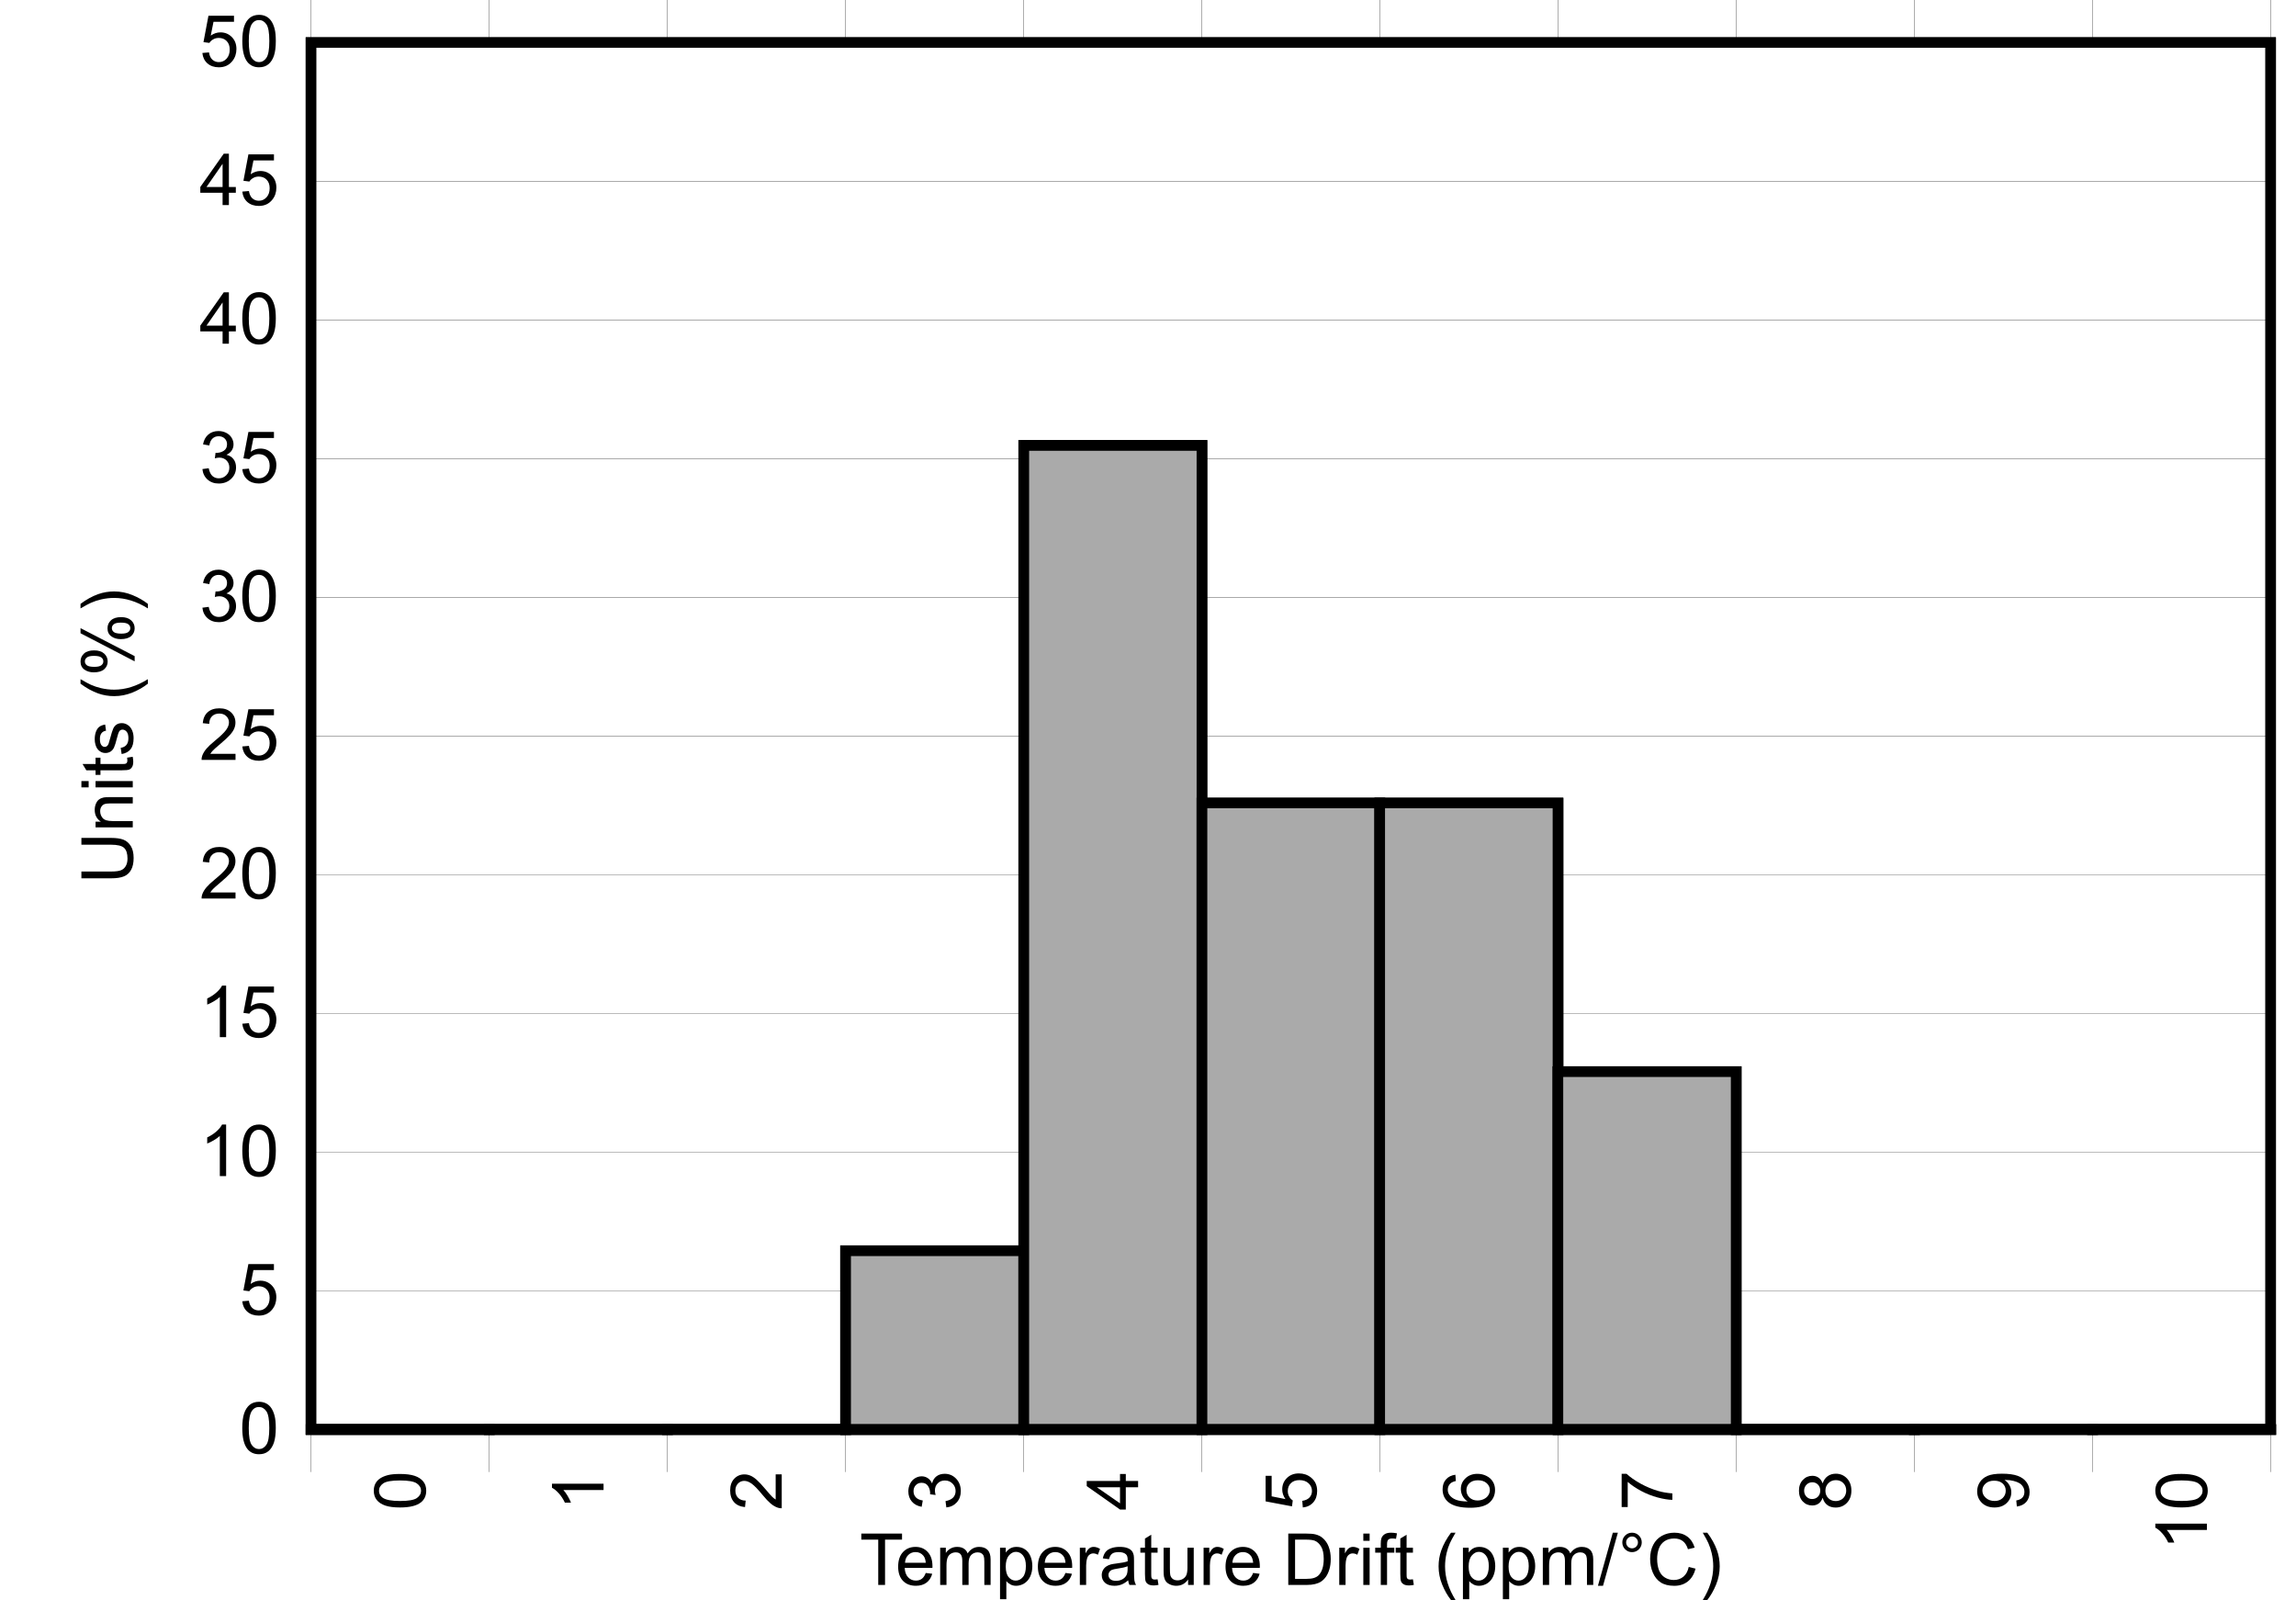 <?xml version="1.0" encoding="UTF-8" standalone="no"?>
<svg
   xmlns:dc="http://purl.org/dc/elements/1.1/"
   xmlns:cc="http://creativecommons.org/ns#"
   xmlns:rdf="http://www.w3.org/1999/02/22-rdf-syntax-ns#"
   xmlns:svg="http://www.w3.org/2000/svg"
   xmlns="http://www.w3.org/2000/svg"
   xmlns:sodipodi="http://sodipodi.sourceforge.net/DTD/sodipodi-0.dtd"
   xmlns:inkscape="http://www.inkscape.org/namespaces/inkscape"
   sodipodi:docname="37_InternalReferenceTemperatureDriftHistogram.emf"
   id="svg245"
   height="54.937mm"
   width="78.84mm"
   version="1.0">
  <sodipodi:namedview
     id="namedview247"
     inkscape:window-height="480"
     inkscape:window-width="640"
     inkscape:pageshadow="2"
     inkscape:pageopacity="0"
     guidetolerance="10"
     gridtolerance="10"
     objecttolerance="10"
     borderopacity="1"
     bordercolor="#666666"
     pagecolor="#ffffff" />
  <defs
     id="defs3">
    <pattern
       y="0"
       x="0"
       height="6"
       width="6"
       patternUnits="userSpaceOnUse"
       id="EMFhbasepattern" />
  </defs>
  <g
     style="font-style:normal;font-variant:normal;font-weight:400;font-size:9.312px;line-height:125%;font-family:Arial;text-align:start;letter-spacing:0px;word-spacing:0px;text-anchor:start;fill:#000000;fill-opacity:1;stroke:none"
     id="text9"
     transform="translate(167.503,208.936)"
     aria-label="Temperature Drift (ppm/°C)">
    <path
       inkscape:connector-curvature="0"
       id="path251"
       style="font-style:normal;font-variant:normal;font-weight:400;font-size:9.312px;font-family:Arial;fill:#000000"
       d="m -53.524,-3.259 v -5.879 h -2.196 v -0.787 h 5.284 v 0.787 h -2.205 v 5.879 z" />
    <path
       inkscape:connector-curvature="0"
       id="path253"
       style="font-style:normal;font-variant:normal;font-weight:400;font-size:9.312px;font-family:Arial;fill:#000000"
       d="m -47.363,-4.814 0.846,0.105 q -0.2,0.741 -0.741,1.15 -0.541,0.409 -1.382,0.409 -1.059,0 -1.682,-0.65 -0.618,-0.655 -0.618,-1.832 0,-1.219 0.628,-1.892 0.628,-0.673 1.628,-0.673 0.969,0 1.582,0.659 0.614,0.659 0.614,1.855 0,0.073 -0.004,0.218 h -3.601 q 0.045,0.796 0.45,1.219 0.405,0.423 1.009,0.423 0.45,0 0.768,-0.236 0.318,-0.236 0.505,-0.755 z m -2.687,-1.323 h 2.696 q -0.055,-0.609 -0.309,-0.914 -0.391,-0.473 -1.014,-0.473 -0.564,0 -0.95,0.377 -0.382,0.377 -0.423,1.009 z" />
    <path
       inkscape:connector-curvature="0"
       id="path255"
       style="font-style:normal;font-variant:normal;font-weight:400;font-size:9.312px;font-family:Arial;fill:#000000"
       d="m -45.485,-3.259 v -4.829 h 0.732 v 0.678 q 0.227,-0.355 0.605,-0.568 0.377,-0.218 0.859,-0.218 0.537,0 0.878,0.223 0.346,0.223 0.487,0.623 0.573,-0.846 1.491,-0.846 0.718,0 1.105,0.4 0.387,0.396 0.387,1.223 v 3.315 h -0.814 v -3.042 q 0,-0.491 -0.082,-0.705 -0.077,-0.218 -0.286,-0.35 -0.209,-0.132 -0.491,-0.132 -0.509,0 -0.846,0.341 -0.336,0.336 -0.336,1.082 v 2.806 h -0.818 v -3.138 q 0,-0.546 -0.2,-0.818 -0.2,-0.273 -0.655,-0.273 -0.346,0 -0.641,0.182 -0.291,0.182 -0.423,0.532 -0.132,0.35 -0.132,1.009 v 2.505 z" />
    <path
       inkscape:connector-curvature="0"
       id="path257"
       style="font-style:normal;font-variant:normal;font-weight:400;font-size:9.312px;font-family:Arial;fill:#000000"
       d="m -37.718,-1.409 v -6.68 h 0.746 v 0.628 q 0.264,-0.368 0.596,-0.55 0.332,-0.186 0.805,-0.186 0.618,0 1.091,0.318 0.473,0.318 0.714,0.9 0.241,0.577 0.241,1.269 0,0.741 -0.268,1.337 -0.264,0.591 -0.773,0.909 -0.505,0.314 -1.064,0.314 -0.409,0 -0.737,-0.173 -0.323,-0.173 -0.532,-0.437 v 2.351 z m 0.741,-4.238 q 0,0.932 0.377,1.378 0.377,0.446 0.914,0.446 0.546,0 0.932,-0.459 0.391,-0.464 0.391,-1.432 0,-0.923 -0.382,-1.382 -0.377,-0.459 -0.905,-0.459 -0.523,0 -0.928,0.491 -0.4,0.487 -0.4,1.419 z" />
    <path
       inkscape:connector-curvature="0"
       id="path259"
       style="font-style:normal;font-variant:normal;font-weight:400;font-size:9.312px;font-family:Arial;fill:#000000"
       d="m -29.229,-4.814 0.846,0.105 q -0.2,0.741 -0.741,1.15 -0.541,0.409 -1.382,0.409 -1.059,0 -1.682,-0.65 -0.618,-0.655 -0.618,-1.832 0,-1.219 0.628,-1.892 0.628,-0.673 1.628,-0.673 0.969,0 1.582,0.659 0.614,0.659 0.614,1.855 0,0.073 -0.004,0.218 H -31.962 q 0.045,0.796 0.45,1.219 0.405,0.423 1.009,0.423 0.45,0 0.768,-0.236 0.318,-0.236 0.505,-0.755 z m -2.687,-1.323 h 2.696 q -0.055,-0.609 -0.309,-0.914 -0.391,-0.473 -1.014,-0.473 -0.564,0 -0.95,0.377 -0.382,0.377 -0.423,1.009 z" />
    <path
       inkscape:connector-curvature="0"
       id="path261"
       style="font-style:normal;font-variant:normal;font-weight:400;font-size:9.312px;font-family:Arial;fill:#000000"
       d="m -27.36,-3.259 v -4.829 h 0.737 v 0.732 q 0.282,-0.514 0.518,-0.678 0.241,-0.164 0.527,-0.164 0.414,0 0.841,0.264 l -0.282,0.759 q -0.3,-0.177 -0.6,-0.177 -0.268,0 -0.482,0.164 -0.214,0.159 -0.305,0.446 -0.136,0.437 -0.136,0.955 v 2.528 z" />
    <path
       inkscape:connector-curvature="0"
       id="path263"
       style="font-style:normal;font-variant:normal;font-weight:400;font-size:9.312px;font-family:Arial;fill:#000000"
       d="m -21.09,-3.855 q -0.455,0.387 -0.878,0.546 -0.418,0.159 -0.9,0.159 -0.796,0 -1.223,-0.387 -0.427,-0.391 -0.427,-0.996 0,-0.355 0.159,-0.646 0.164,-0.296 0.423,-0.473 0.264,-0.177 0.591,-0.268 0.241,-0.064 0.728,-0.123 0.991,-0.118 1.46,-0.282 0.004,-0.168 0.004,-0.214 0,-0.5 -0.232,-0.705 -0.314,-0.277 -0.932,-0.277 -0.577,0 -0.855,0.205 -0.273,0.2 -0.405,0.714 l -0.8,-0.109 q 0.109,-0.514 0.359,-0.828 0.25,-0.318 0.723,-0.487 0.473,-0.173 1.096,-0.173 0.618,0 1.005,0.146 0.387,0.146 0.568,0.368 0.182,0.218 0.255,0.555 0.041,0.209 0.041,0.755 v 1.091 q 0,1.141 0.05,1.446 0.055,0.3 0.209,0.577 h -0.855 q -0.127,-0.255 -0.164,-0.596 z m -0.068,-1.828 q -0.446,0.182 -1.337,0.309 -0.505,0.073 -0.714,0.164 -0.209,0.091 -0.323,0.268 -0.114,0.173 -0.114,0.387 0,0.327 0.246,0.546 0.25,0.218 0.728,0.218 0.473,0 0.841,-0.205 0.368,-0.209 0.541,-0.568 0.132,-0.277 0.132,-0.818 z" />
    <path
       inkscape:connector-curvature="0"
       id="path265"
       style="font-style:normal;font-variant:normal;font-weight:400;font-size:9.312px;font-family:Arial;fill:#000000"
       d="m -17.27,-3.991 0.118,0.723 q -0.346,0.073 -0.618,0.073 -0.446,0 -0.691,-0.141 -0.246,-0.141 -0.346,-0.368 -0.1,-0.232 -0.1,-0.969 v -2.778 h -0.6 v -0.637 h 0.6 V -9.284 l 0.814,-0.491 v 1.687 h 0.823 v 0.637 h -0.823 v 2.824 q 0,0.35 0.041,0.45 0.045,0.1 0.141,0.159 0.1,0.059 0.282,0.059 0.136,0 0.359,-0.032 z" />
    <path
       inkscape:connector-curvature="0"
       id="path267"
       style="font-style:normal;font-variant:normal;font-weight:400;font-size:9.312px;font-family:Arial;fill:#000000"
       d="m -13.309,-3.259 v -0.709 q -0.564,0.818 -1.532,0.818 -0.427,0 -0.8,-0.164 -0.368,-0.164 -0.55,-0.409 -0.177,-0.25 -0.25,-0.609 -0.05,-0.241 -0.05,-0.764 v -2.992 h 0.818 v 2.678 q 0,0.641 0.05,0.864 0.077,0.323 0.327,0.509 0.25,0.182 0.618,0.182 0.368,0 0.691,-0.186 0.323,-0.191 0.455,-0.514 0.136,-0.327 0.136,-0.946 v -2.587 h 0.818 v 4.829 z" />
    <path
       inkscape:connector-curvature="0"
       id="path269"
       style="font-style:normal;font-variant:normal;font-weight:400;font-size:9.312px;font-family:Arial;fill:#000000"
       d="m -11.3,-3.259 v -4.829 h 0.737 v 0.732 q 0.282,-0.514 0.518,-0.678 0.241,-0.164 0.527,-0.164 0.414,0 0.841,0.264 l -0.282,0.759 q -0.3,-0.177 -0.6,-0.177 -0.268,0 -0.482,0.164 -0.214,0.159 -0.305,0.446 -0.136,0.437 -0.136,0.955 v 2.528 z" />
    <path
       inkscape:connector-curvature="0"
       id="path271"
       style="font-style:normal;font-variant:normal;font-weight:400;font-size:9.312px;font-family:Arial;fill:#000000"
       d="m -4.875,-4.814 0.846,0.105 q -0.2,0.741 -0.741,1.15 -0.541,0.409 -1.382,0.409 -1.059,0 -1.682,-0.65 -0.618,-0.655 -0.618,-1.832 0,-1.219 0.628,-1.892 0.628,-0.673 1.628,-0.673 0.969,0 1.582,0.659 0.614,0.659 0.614,1.855 0,0.073 -0.005,0.218 h -3.601 q 0.045,0.796 0.45,1.219 0.405,0.423 1.009,0.423 0.45,0 0.768,-0.236 0.318,-0.236 0.505,-0.755 z m -2.687,-1.323 h 2.696 q -0.055,-0.609 -0.309,-0.914 -0.391,-0.473 -1.014,-0.473 -0.564,0 -0.95,0.377 -0.382,0.377 -0.423,1.009 z" />
    <path
       inkscape:connector-curvature="0"
       id="path273"
       style="font-style:normal;font-variant:normal;font-weight:400;font-size:9.312px;font-family:Arial;fill:#000000"
       d="m -0.309,-3.259 v -6.666 h 2.296 q 0.778,0 1.187,0.095 0.573,0.132 0.978,0.477 0.527,0.446 0.787,1.141 0.264,0.691 0.264,1.582 0,0.759 -0.177,1.346 -0.177,0.587 -0.455,0.973 -0.277,0.382 -0.609,0.605 -0.327,0.218 -0.796,0.332 -0.464,0.114 -1.069,0.114 z M 0.573,-4.046 H 1.996 q 0.659,0 1.032,-0.123 0.377,-0.123 0.6,-0.346 0.314,-0.314 0.487,-0.841 0.177,-0.532 0.177,-1.287 0,-1.046 -0.346,-1.605 Q 3.606,-8.811 3.115,-9.002 2.76,-9.139 1.973,-9.139 H 0.573 Z" />
    <path
       inkscape:connector-curvature="0"
       id="path275"
       style="font-style:normal;font-variant:normal;font-weight:400;font-size:9.312px;font-family:Arial;fill:#000000"
       d="m 6.307,-3.259 v -4.829 h 0.737 v 0.732 q 0.282,-0.514 0.518,-0.678 0.241,-0.164 0.527,-0.164 0.414,0 0.841,0.264 l -0.282,0.759 q -0.3,-0.177 -0.6,-0.177 -0.268,0 -0.482,0.164 -0.214,0.159 -0.305,0.446 -0.136,0.437 -0.136,0.955 v 2.528 z" />
    <path
       inkscape:connector-curvature="0"
       id="path277"
       style="font-style:normal;font-variant:normal;font-weight:400;font-size:9.312px;font-family:Arial;fill:#000000"
       d="m 9.431,-8.984 v -0.941 h 0.818 v 0.941 z m 0,5.725 v -4.829 h 0.818 v 4.829 z" />
    <path
       inkscape:connector-curvature="0"
       id="path279"
       style="font-style:normal;font-variant:normal;font-weight:400;font-size:9.312px;font-family:Arial;fill:#000000"
       d="m 11.695,-3.259 v -4.192 h -0.723 v -0.637 h 0.723 v -0.514 q 0,-0.487 0.086,-0.723 0.118,-0.318 0.414,-0.514 0.3,-0.2 0.837,-0.2 0.346,0 0.764,0.082 l -0.123,0.714 q -0.255,-0.045 -0.482,-0.045 -0.373,0 -0.527,0.159 -0.155,0.159 -0.155,0.596 v 0.446 h 0.941 v 0.637 h -0.941 v 4.192 z" />
    <path
       inkscape:connector-curvature="0"
       id="path281"
       style="font-style:normal;font-variant:normal;font-weight:400;font-size:9.312px;font-family:Arial;fill:#000000"
       d="m 15.869,-3.991 0.118,0.723 q -0.346,0.073 -0.618,0.073 -0.446,0 -0.691,-0.141 -0.246,-0.141 -0.346,-0.368 -0.1,-0.232 -0.1,-0.969 v -2.778 h -0.6 v -0.637 h 0.6 V -9.284 l 0.814,-0.491 v 1.687 h 0.823 v 0.637 h -0.823 v 2.824 q 0,0.35 0.041,0.45 0.045,0.1 0.141,0.159 0.1,0.059 0.282,0.059 0.136,0 0.359,-0.032 z" />
    <path
       inkscape:connector-curvature="0"
       id="path283"
       style="font-style:normal;font-variant:normal;font-weight:400;font-size:9.312px;font-family:Arial;fill:#000000"
       d="m 20.812,-1.3 q -0.678,-0.855 -1.146,-2.001 -0.468,-1.146 -0.468,-2.374 0,-1.082 0.35,-2.073 0.409,-1.15 1.264,-2.292 h 0.587 q -0.55,0.946 -0.728,1.35 -0.277,0.628 -0.437,1.31 -0.196,0.85 -0.196,1.71 0,2.187 1.36,4.37 z" />
    <path
       inkscape:connector-curvature="0"
       id="path285"
       style="font-style:normal;font-variant:normal;font-weight:400;font-size:9.312px;font-family:Arial;fill:#000000"
       d="m 22.358,-1.409 v -6.68 h 0.746 v 0.628 q 0.264,-0.368 0.596,-0.55 0.332,-0.186 0.805,-0.186 0.618,0 1.091,0.318 0.473,0.318 0.714,0.9 0.241,0.577 0.241,1.269 0,0.741 -0.268,1.337 -0.264,0.591 -0.773,0.909 -0.505,0.314 -1.064,0.314 -0.409,0 -0.737,-0.173 -0.323,-0.173 -0.532,-0.437 v 2.351 z m 0.741,-4.238 q 0,0.932 0.377,1.378 0.377,0.446 0.914,0.446 0.546,0 0.932,-0.459 0.391,-0.464 0.391,-1.432 0,-0.923 -0.382,-1.382 -0.377,-0.459 -0.905,-0.459 -0.523,0 -0.928,0.491 -0.4,0.487 -0.4,1.419 z" />
    <path
       inkscape:connector-curvature="0"
       id="path287"
       style="font-style:normal;font-variant:normal;font-weight:400;font-size:9.312px;font-family:Arial;fill:#000000"
       d="m 27.542,-1.409 v -6.68 h 0.746 v 0.628 q 0.264,-0.368 0.596,-0.55 0.332,-0.186 0.805,-0.186 0.618,0 1.091,0.318 0.473,0.318 0.714,0.9 0.241,0.577 0.241,1.269 0,0.741 -0.268,1.337 -0.264,0.591 -0.773,0.909 -0.505,0.314 -1.064,0.314 -0.409,0 -0.737,-0.173 -0.323,-0.173 -0.532,-0.437 v 2.351 z m 0.741,-4.238 q 0,0.932 0.377,1.378 0.377,0.446 0.914,0.446 0.546,0 0.932,-0.459 0.391,-0.464 0.391,-1.432 0,-0.923 -0.382,-1.382 -0.377,-0.459 -0.905,-0.459 -0.523,0 -0.928,0.491 -0.4,0.487 -0.4,1.419 z" />
    <path
       inkscape:connector-curvature="0"
       id="path289"
       style="font-style:normal;font-variant:normal;font-weight:400;font-size:9.312px;font-family:Arial;fill:#000000"
       d="m 32.726,-3.259 v -4.829 h 0.732 v 0.678 q 0.227,-0.355 0.605,-0.568 0.377,-0.218 0.859,-0.218 0.537,0 0.878,0.223 0.346,0.223 0.487,0.623 0.573,-0.846 1.491,-0.846 0.718,0 1.105,0.4 0.387,0.396 0.387,1.223 v 3.315 h -0.814 v -3.042 q 0,-0.491 -0.082,-0.705 -0.077,-0.218 -0.286,-0.35 -0.209,-0.132 -0.491,-0.132 -0.509,0 -0.846,0.341 -0.336,0.336 -0.336,1.082 v 2.806 h -0.818 v -3.138 q 0,-0.546 -0.2,-0.818 -0.2,-0.273 -0.655,-0.273 -0.346,0 -0.641,0.182 -0.291,0.182 -0.423,0.532 -0.132,0.35 -0.132,1.009 v 2.505 z" />
    <path
       inkscape:connector-curvature="0"
       id="path291"
       style="font-style:normal;font-variant:normal;font-weight:400;font-size:9.312px;font-family:Arial;fill:#000000"
       d="M 39.878,-3.146 41.811,-10.039 h 0.655 l -1.928,6.893 z" />
    <path
       inkscape:connector-curvature="0"
       id="path293"
       style="font-style:normal;font-variant:normal;font-weight:400;font-size:9.312px;font-family:Arial;fill:#000000"
       d="m 43.043,-8.78 q 0,-0.523 0.368,-0.891 0.373,-0.368 0.891,-0.368 0.527,0 0.896,0.368 0.368,0.368 0.368,0.891 0,0.523 -0.373,0.896 -0.368,0.368 -0.891,0.368 -0.518,0 -0.891,-0.368 -0.368,-0.368 -0.368,-0.896 z m 0.496,0 q 0,0.318 0.223,0.546 0.227,0.223 0.546,0.223 0.314,0 0.537,-0.223 0.227,-0.227 0.227,-0.546 0,-0.318 -0.227,-0.541 -0.223,-0.227 -0.537,-0.227 -0.318,0 -0.546,0.227 -0.223,0.223 -0.223,0.541 z" />
    <path
       inkscape:connector-curvature="0"
       id="path295"
       style="font-style:normal;font-variant:normal;font-weight:400;font-size:9.312px;font-family:Arial;fill:#000000"
       d="m 51.664,-5.597 0.882,0.223 q -0.277,1.087 -1,1.66 -0.718,0.568 -1.76,0.568 -1.078,0 -1.755,-0.437 -0.673,-0.441 -1.028,-1.273 -0.35,-0.832 -0.35,-1.787 0,-1.041 0.396,-1.814 0.4,-0.778 1.132,-1.178 0.737,-0.405 1.619,-0.405 1,0 1.682,0.509 0.682,0.509 0.95,1.432 l -0.869,0.205 q -0.232,-0.728 -0.673,-1.059 -0.441,-0.332 -1.109,-0.332 -0.768,0 -1.287,0.368 -0.514,0.368 -0.723,0.991 -0.209,0.618 -0.209,1.278 0,0.85 0.246,1.487 0.25,0.632 0.773,0.946 0.523,0.314 1.132,0.314 0.741,0 1.255,-0.427 0.514,-0.427 0.696,-1.269 z" />
    <path
       inkscape:connector-curvature="0"
       id="path297"
       style="font-style:normal;font-variant:normal;font-weight:400;font-size:9.312px;font-family:Arial;fill:#000000"
       d="m 54.07,-1.3 h -0.587 q 1.36,-2.183 1.36,-4.37 0,-0.855 -0.196,-1.696 -0.155,-0.682 -0.432,-1.31 -0.177,-0.409 -0.732,-1.364 h 0.587 q 0.855,1.141 1.264,2.292 0.35,0.991 0.35,2.073 0,1.228 -0.473,2.374 -0.468,1.146 -1.141,2.001 z" />
  </g>
  <g
     style="font-style:normal;font-variant:normal;font-weight:400;font-size:9.312px;line-height:125%;font-family:Arial;text-align:start;letter-spacing:0px;word-spacing:0px;text-anchor:start;fill:#000000;fill-opacity:1;stroke:none"
     id="text15"
     transform="rotate(-90,65.97,48.74)"
     aria-label="Units (%)">
    <path
       inkscape:connector-curvature="0"
       id="path300"
       style="font-style:normal;font-variant:normal;font-weight:400;font-size:9.312px;font-family:Arial;fill:#000000"
       d="m 5.093,-6.666 h 0.882 v 3.851 q 0,1.005 -0.227,1.596 -0.227,0.591 -0.823,0.964 -0.591,0.368 -1.555,0.368 -0.937,0 -1.532,-0.323 Q 1.241,-0.532 0.987,-1.141 0.732,-1.755 0.732,-2.815 v -3.851 H 1.614 v 3.847 q 0,0.868 0.159,1.282 0.164,0.409 0.555,0.632 0.396,0.223 0.964,0.223 0.973,0 1.387,-0.441 0.414,-0.441 0.414,-1.696 z" />
    <path
       inkscape:connector-curvature="0"
       id="path302"
       style="font-style:normal;font-variant:normal;font-weight:400;font-size:9.312px;font-family:Arial;fill:#000000"
       d="m 7.344,0 v -4.829 h 0.737 v 0.687 q 0.532,-0.796 1.537,-0.796 0.437,0 0.8,0.159 0.368,0.155 0.55,0.409 0.182,0.255 0.255,0.605 0.045,0.227 0.045,0.796 V 0 h -0.818 v -2.937 q 0,-0.5 -0.095,-0.746 -0.095,-0.25 -0.341,-0.396 -0.241,-0.15 -0.568,-0.15 -0.523,0 -0.905,0.332 -0.377,0.332 -0.377,1.26 V 0 Z" />
    <path
       inkscape:connector-curvature="0"
       id="path304"
       style="font-style:normal;font-variant:normal;font-weight:400;font-size:9.312px;font-family:Arial;fill:#000000"
       d="m 12.532,-5.725 v -0.941 h 0.818 v 0.941 z m 0,5.725 v -4.829 h 0.818 V 0 Z" />
    <path
       inkscape:connector-curvature="0"
       id="path306"
       style="font-style:normal;font-variant:normal;font-weight:400;font-size:9.312px;font-family:Arial;fill:#000000"
       d="m 16.388,-0.732 0.118,0.723 q -0.346,0.073 -0.618,0.073 -0.446,0 -0.691,-0.141 -0.246,-0.141 -0.346,-0.368 -0.1,-0.232 -0.1,-0.969 v -2.778 h -0.6 v -0.637 h 0.6 v -1.196 l 0.814,-0.491 v 1.687 h 0.823 v 0.637 h -0.823 v 2.824 q 0,0.35 0.041,0.45 0.045,0.1 0.141,0.159 0.1,0.059 0.282,0.059 0.136,0 0.359,-0.032 z" />
    <path
       inkscape:connector-curvature="0"
       id="path308"
       style="font-style:normal;font-variant:normal;font-weight:400;font-size:9.312px;font-family:Arial;fill:#000000"
       d="m 16.856,-1.441 0.809,-0.127 q 0.068,0.487 0.377,0.746 0.314,0.259 0.873,0.259 0.564,0 0.837,-0.227 0.273,-0.232 0.273,-0.541 0,-0.277 -0.241,-0.437 -0.168,-0.109 -0.837,-0.277 -0.9,-0.227 -1.25,-0.391 -0.346,-0.168 -0.527,-0.459 -0.177,-0.296 -0.177,-0.65 0,-0.323 0.146,-0.596 0.15,-0.277 0.405,-0.459 0.191,-0.141 0.518,-0.236 0.332,-0.1 0.709,-0.1 0.568,0 0.996,0.164 0.432,0.164 0.637,0.446 0.205,0.277 0.282,0.746 l -0.8,0.109 q -0.055,-0.373 -0.318,-0.582 -0.259,-0.209 -0.737,-0.209 -0.564,0 -0.805,0.186 -0.241,0.186 -0.241,0.437 0,0.159 0.1,0.286 0.1,0.132 0.314,0.218 0.123,0.045 0.723,0.209 0.869,0.232 1.21,0.382 0.346,0.146 0.541,0.427 0.196,0.282 0.196,0.7 0,0.409 -0.241,0.773 -0.236,0.359 -0.687,0.559 -0.45,0.196 -1.019,0.196 -0.941,0 -1.437,-0.391 -0.491,-0.391 -0.628,-1.16 z" />
    <path
       inkscape:connector-curvature="0"
       id="path310"
       style="font-style:normal;font-variant:normal;font-weight:400;font-size:9.312px;font-family:Arial;fill:#000000"
       d="M 25.987,1.96 Q 25.309,1.105 24.841,-0.041 24.373,-1.187 24.373,-2.415 q 0,-1.082 0.35,-2.073 0.409,-1.15 1.264,-2.292 h 0.587 q -0.55,0.946 -0.728,1.35 -0.277,0.628 -0.437,1.31 -0.196,0.85 -0.196,1.71 0,2.187 1.36,4.37 z" />
    <path
       inkscape:connector-curvature="0"
       id="path312"
       style="font-style:normal;font-variant:normal;font-weight:400;font-size:9.312px;font-family:Arial;fill:#000000"
       d="m 27.46,-5.065 q 0,-0.714 0.359,-1.214 0.359,-0.5 1.041,-0.5 0.628,0 1.037,0.45 0.414,0.446 0.414,1.314 0,0.846 -0.418,1.305 -0.414,0.455 -1.023,0.455 -0.605,0 -1.009,-0.45 -0.4,-0.45 -0.4,-1.36 z m 1.423,-1.15 q -0.305,0 -0.509,0.264 -0.2,0.264 -0.2,0.969 0,0.641 0.205,0.905 0.205,0.259 0.505,0.259 0.309,0 0.509,-0.264 0.205,-0.264 0.205,-0.964 0,-0.646 -0.205,-0.905 -0.205,-0.264 -0.509,-0.264 z m 0.004,6.461 3.647,-7.025 h 0.664 l -3.633,7.025 z m 2.883,-1.81 q 0,-0.718 0.359,-1.214 0.359,-0.5 1.046,-0.5 0.628,0 1.037,0.45 0.414,0.446 0.414,1.314 0,0.846 -0.418,1.305 -0.414,0.455 -1.028,0.455 -0.605,0 -1.009,-0.45 -0.4,-0.455 -0.4,-1.36 z m 1.428,-1.15 q -0.309,0 -0.514,0.264 -0.2,0.264 -0.2,0.969 0,0.637 0.205,0.9 0.205,0.264 0.505,0.264 0.314,0 0.514,-0.264 0.205,-0.264 0.205,-0.964 0,-0.646 -0.205,-0.905 -0.205,-0.264 -0.509,-0.264 z" />
    <path
       inkscape:connector-curvature="0"
       id="path314"
       style="font-style:normal;font-variant:normal;font-weight:400;font-size:9.312px;font-family:Arial;fill:#000000"
       d="m 36.345,1.96 h -0.587 q 1.36,-2.183 1.36,-4.37 0,-0.855 -0.196,-1.696 -0.155,-0.682 -0.432,-1.31 -0.177,-0.409 -0.732,-1.364 h 0.587 q 0.855,1.141 1.264,2.292 0.35,0.991 0.35,2.073 0,1.228 -0.473,2.374 Q 37.018,1.105 36.345,1.96 Z" />
  </g>
  <path
     inkscape:connector-curvature="0"
     id="path17"
     d="M 0,95.51 M 17.23,114.711 M 40.355,5.518 V 185.502 H 294.689 V 5.518 Z"
     style="fill:none;stroke:#000000;stroke-width:1.36px;stroke-linecap:round;stroke-linejoin:miter;stroke-miterlimit:4;stroke-dasharray:none;stroke-opacity:1" />
  <path
     inkscape:connector-curvature="0"
     id="path19"
     d="M 40.355,191.021 V 185.502"
     style="fill:none;stroke:#000000;stroke-width:0.038px;stroke-linecap:butt;stroke-linejoin:round;stroke-miterlimit:4;stroke-dasharray:none;stroke-opacity:1" />
  <path
     inkscape:connector-curvature="0"
     id="path21"
     d="m 26.412,190.114 m 17.23,0 m 19.837,0.907 v -5.518"
     style="fill:none;stroke:#000000;stroke-width:0.038px;stroke-linecap:butt;stroke-linejoin:round;stroke-miterlimit:4;stroke-dasharray:none;stroke-opacity:1" />
  <path
     inkscape:connector-curvature="0"
     id="path23"
     d="m 49.537,190.114 m 17.23,0 m 19.837,0.907 v -5.518"
     style="fill:none;stroke:#000000;stroke-width:0.038px;stroke-linecap:butt;stroke-linejoin:round;stroke-miterlimit:4;stroke-dasharray:none;stroke-opacity:1" />
  <path
     inkscape:connector-curvature="0"
     id="path25"
     d="m 72.661,190.114 m 17.23,0 m 19.837,0.907 v -5.518"
     style="fill:none;stroke:#000000;stroke-width:0.038px;stroke-linecap:butt;stroke-linejoin:round;stroke-miterlimit:4;stroke-dasharray:none;stroke-opacity:1" />
  <path
     inkscape:connector-curvature="0"
     id="path27"
     d="m 95.786,190.114 m 17.23,0 m 19.837,0.907 v -5.518"
     style="fill:none;stroke:#000000;stroke-width:0.038px;stroke-linecap:butt;stroke-linejoin:round;stroke-miterlimit:4;stroke-dasharray:none;stroke-opacity:1" />
  <path
     inkscape:connector-curvature="0"
     id="path29"
     d="m 118.911,190.114 m 17.23,0 m 19.837,0.907 v -5.518"
     style="fill:none;stroke:#000000;stroke-width:0.038px;stroke-linecap:butt;stroke-linejoin:round;stroke-miterlimit:4;stroke-dasharray:none;stroke-opacity:1" />
  <path
     inkscape:connector-curvature="0"
     id="path31"
     d="m 142.036,190.114 m 17.23,0 m 19.8,0.907 v -5.518"
     style="fill:none;stroke:#000000;stroke-width:0.038px;stroke-linecap:butt;stroke-linejoin:round;stroke-miterlimit:4;stroke-dasharray:none;stroke-opacity:1" />
  <path
     inkscape:connector-curvature="0"
     id="path33"
     d="m 165.122,190.114 m 17.23,0 m 19.837,0.907 v -5.518"
     style="fill:none;stroke:#000000;stroke-width:0.038px;stroke-linecap:butt;stroke-linejoin:round;stroke-miterlimit:4;stroke-dasharray:none;stroke-opacity:1" />
  <path
     inkscape:connector-curvature="0"
     id="path35"
     d="m 188.247,190.114 m 17.23,0 m 19.837,0.907 v -5.518"
     style="fill:none;stroke:#000000;stroke-width:0.038px;stroke-linecap:butt;stroke-linejoin:round;stroke-miterlimit:4;stroke-dasharray:none;stroke-opacity:1" />
  <path
     inkscape:connector-curvature="0"
     id="path37"
     d="m 211.372,190.114 m 17.23,0 m 19.837,0.907 v -5.518"
     style="fill:none;stroke:#000000;stroke-width:0.038px;stroke-linecap:butt;stroke-linejoin:round;stroke-miterlimit:4;stroke-dasharray:none;stroke-opacity:1" />
  <path
     inkscape:connector-curvature="0"
     id="path39"
     d="m 234.497,190.114 m 17.23,0 m 19.837,0.907 v -5.518"
     style="fill:none;stroke:#000000;stroke-width:0.038px;stroke-linecap:butt;stroke-linejoin:round;stroke-miterlimit:4;stroke-dasharray:none;stroke-opacity:1" />
  <path
     inkscape:connector-curvature="0"
     id="path41"
     d="m 257.621,190.114 m 17.23,0 m 19.837,0.907 v -5.518"
     style="fill:none;stroke:#000000;stroke-width:0.038px;stroke-linecap:butt;stroke-linejoin:round;stroke-miterlimit:4;stroke-dasharray:none;stroke-opacity:1" />
  <path
     inkscape:connector-curvature="0"
     id="path43"
     d="m 280.746,190.114 m 17.23,0 M 40.355,0 V 5.518 M 63.48,0 V 5.518 M 86.604,0 V 5.518 M 109.729,0 V 5.518 M 132.854,0 V 5.518 M 155.978,0 V 5.518 M 179.065,0 V 5.518 M 202.19,0 V 5.518 M 225.315,0 V 5.518 M 248.439,0 V 5.518 M 271.564,0 V 5.518 M 294.689,0 v 5.518"
     style="fill:none;stroke:#000000;stroke-width:0.038px;stroke-linecap:butt;stroke-linejoin:round;stroke-miterlimit:4;stroke-dasharray:none;stroke-opacity:1" />
  <path
     inkscape:connector-curvature="0"
     id="path45"
     d="M 40.355,185.502 H 294.727"
     style="fill:none;stroke:#000000;stroke-width:0.038px;stroke-linecap:butt;stroke-linejoin:round;stroke-miterlimit:4;stroke-dasharray:none;stroke-opacity:1" />
  <g
     style="font-style:normal;font-variant:normal;font-weight:400;font-size:9.312px;line-height:125%;font-family:Arial;text-align:start;letter-spacing:0px;word-spacing:0px;text-anchor:start;fill:#000000;fill-opacity:1;stroke:none"
     id="text51"
     transform="translate(36.236,180.173)"
     aria-label="0">
    <path
       inkscape:connector-curvature="0"
       id="path317"
       style="font-style:normal;font-variant:normal;font-weight:400;font-size:9.312px;font-family:Arial;fill:#000000"
       d="m -4.793,5.143 q 0,-1.182 0.241,-1.901 0.246,-0.723 0.723,-1.114 0.482,-0.391 1.21,-0.391 0.537,0 0.941,0.218 0.405,0.214 0.668,0.623 0.264,0.405 0.414,0.991 0.15,0.582 0.15,1.573 0,1.173 -0.241,1.896 -0.241,0.718 -0.723,1.114 -0.477,0.391 -1.21,0.391 -0.964,0 -1.514,-0.691 Q -4.793,7.021 -4.793,5.143 Z m 0.841,0 q 0,1.642 0.382,2.187 0.387,0.541 0.95,0.541 0.564,0 0.946,-0.546 0.387,-0.546 0.387,-2.183 0,-1.646 -0.387,-2.187 -0.382,-0.541 -0.955,-0.541 -0.564,0 -0.9,0.477 -0.423,0.609 -0.423,2.251 z" />
  </g>
  <path
     inkscape:connector-curvature="0"
     id="path53"
     d="M 40.355,167.512 H 294.727"
     style="fill:none;stroke:#000000;stroke-width:0.038px;stroke-linecap:butt;stroke-linejoin:round;stroke-miterlimit:4;stroke-dasharray:none;stroke-opacity:1" />
  <g
     style="font-style:normal;font-variant:normal;font-weight:400;font-size:9.312px;line-height:125%;font-family:Arial;text-align:start;letter-spacing:0px;word-spacing:0px;text-anchor:start;fill:#000000;fill-opacity:1;stroke:none"
     id="text59"
     transform="translate(36.236,162.182)"
     aria-label="5">
    <path
       inkscape:connector-curvature="0"
       id="path320"
       style="font-style:normal;font-variant:normal;font-weight:400;font-size:9.312px;font-family:Arial;fill:#000000"
       d="m -4.793,6.684 0.859,-0.073 q 0.095,0.628 0.441,0.946 0.35,0.314 0.841,0.314 0.591,0 1,-0.446 0.409,-0.446 0.409,-1.182 0,-0.7 -0.396,-1.105 -0.391,-0.405 -1.028,-0.405 -0.396,0 -0.714,0.182 -0.318,0.177 -0.5,0.464 L -4.647,5.279 -4.001,1.855 h 3.315 V 2.637 H -3.347 L -3.706,4.429 q 0.6,-0.418 1.26,-0.418 0.873,0 1.473,0.605 0.6,0.605 0.6,1.555 0,0.905 -0.527,1.564 -0.641,0.809 -1.751,0.809 -0.909,0 -1.487,-0.509 -0.573,-0.509 -0.655,-1.35 z" />
  </g>
  <path
     inkscape:connector-curvature="0"
     id="path61"
     d="M 40.355,149.521 H 294.727"
     style="fill:none;stroke:#000000;stroke-width:0.038px;stroke-linecap:butt;stroke-linejoin:round;stroke-miterlimit:4;stroke-dasharray:none;stroke-opacity:1" />
  <g
     style="font-style:normal;font-variant:normal;font-weight:400;font-size:9.312px;line-height:125%;font-family:Arial;text-align:start;letter-spacing:0px;word-spacing:0px;text-anchor:start;fill:#000000;fill-opacity:1;stroke:none"
     id="text67"
     transform="translate(36.236,144.192)"
     aria-label="10">
    <path
       inkscape:connector-curvature="0"
       id="path323"
       style="font-style:normal;font-variant:normal;font-weight:400;font-size:9.312px;font-family:Arial;fill:#000000"
       d="M -6.889,8.43 H -7.707 V 3.215 Q -8.003,3.497 -8.485,3.779 -8.962,4.061 -9.344,4.202 V 3.41 q 0.687,-0.323 1.2,-0.782 0.514,-0.459 0.728,-0.891 h 0.527 z" />
    <path
       inkscape:connector-curvature="0"
       id="path325"
       style="font-style:normal;font-variant:normal;font-weight:400;font-size:9.312px;font-family:Arial;fill:#000000"
       d="m -4.788,5.143 q 0,-1.182 0.241,-1.901 0.246,-0.723 0.723,-1.114 0.482,-0.391 1.21,-0.391 0.537,0 0.941,0.218 0.405,0.214 0.668,0.623 0.264,0.405 0.414,0.991 0.15,0.582 0.15,1.573 0,1.173 -0.241,1.896 -0.241,0.718 -0.723,1.114 -0.477,0.391 -1.21,0.391 -0.964,0 -1.514,-0.691 Q -4.788,7.021 -4.788,5.143 Z m 0.841,0 q 0,1.642 0.382,2.187 0.387,0.541 0.95,0.541 0.564,0 0.946,-0.546 0.387,-0.546 0.387,-2.183 0,-1.646 -0.387,-2.187 -0.382,-0.541 -0.955,-0.541 -0.564,0 -0.9,0.477 -0.423,0.609 -0.423,2.251 z" />
  </g>
  <path
     inkscape:connector-curvature="0"
     id="path69"
     d="M 40.355,131.492 H 294.727"
     style="fill:none;stroke:#000000;stroke-width:0.038px;stroke-linecap:butt;stroke-linejoin:round;stroke-miterlimit:4;stroke-dasharray:none;stroke-opacity:1" />
  <g
     style="font-style:normal;font-variant:normal;font-weight:400;font-size:9.312px;line-height:125%;font-family:Arial;text-align:start;letter-spacing:0px;word-spacing:0px;text-anchor:start;fill:#000000;fill-opacity:1;stroke:none"
     id="text75"
     transform="translate(36.236,126.163)"
     aria-label="15">
    <path
       inkscape:connector-curvature="0"
       id="path328"
       style="font-style:normal;font-variant:normal;font-weight:400;font-size:9.312px;font-family:Arial;fill:#000000"
       d="M -6.889,8.43 H -7.707 V 3.215 Q -8.003,3.497 -8.485,3.779 -8.962,4.061 -9.344,4.202 V 3.41 q 0.687,-0.323 1.2,-0.782 0.514,-0.459 0.728,-0.891 h 0.527 z" />
    <path
       inkscape:connector-curvature="0"
       id="path330"
       style="font-style:normal;font-variant:normal;font-weight:400;font-size:9.312px;font-family:Arial;fill:#000000"
       d="m -4.788,6.684 0.859,-0.073 q 0.095,0.628 0.441,0.946 0.35,0.314 0.841,0.314 0.591,0 1,-0.446 0.409,-0.446 0.409,-1.182 0,-0.7 -0.396,-1.105 Q -2.023,4.734 -2.66,4.734 q -0.396,0 -0.714,0.182 -0.318,0.177 -0.5,0.464 L -4.643,5.279 -3.997,1.855 h 3.315 V 2.637 H -3.342 L -3.701,4.429 q 0.6,-0.418 1.26,-0.418 0.873,0 1.473,0.605 0.6,0.605 0.6,1.555 0,0.905 -0.527,1.564 -0.641,0.809 -1.751,0.809 -0.909,0 -1.487,-0.509 -0.573,-0.509 -0.655,-1.35 z" />
  </g>
  <path
     inkscape:connector-curvature="0"
     id="path77"
     d="M 40.355,113.501 H 294.727"
     style="fill:none;stroke:#000000;stroke-width:0.038px;stroke-linecap:butt;stroke-linejoin:round;stroke-miterlimit:4;stroke-dasharray:none;stroke-opacity:1" />
  <g
     style="font-style:normal;font-variant:normal;font-weight:400;font-size:9.312px;line-height:125%;font-family:Arial;text-align:start;letter-spacing:0px;word-spacing:0px;text-anchor:start;fill:#000000;fill-opacity:1;stroke:none"
     id="text83"
     transform="translate(36.236,108.172)"
     aria-label="20">
    <path
       inkscape:connector-curvature="0"
       id="path333"
       style="font-style:normal;font-variant:normal;font-weight:400;font-size:9.312px;font-family:Arial;fill:#000000"
       d="m -5.67,7.644 v 0.787 h -4.406 q -0.009,-0.296 0.095,-0.568 0.168,-0.45 0.537,-0.887 0.373,-0.437 1.073,-1.009 1.087,-0.891 1.469,-1.41 0.382,-0.523 0.382,-0.987 0,-0.487 -0.35,-0.818 -0.346,-0.336 -0.905,-0.336 -0.591,0 -0.946,0.355 -0.355,0.355 -0.359,0.982 L -9.922,3.665 q 0.086,-0.941 0.65,-1.432 0.564,-0.496 1.514,-0.496 0.959,0 1.519,0.532 0.559,0.532 0.559,1.319 0,0.4 -0.164,0.787 -0.164,0.387 -0.546,0.814 -0.377,0.427 -1.26,1.173 -0.737,0.618 -0.946,0.841 -0.209,0.218 -0.346,0.441 z" />
    <path
       inkscape:connector-curvature="0"
       id="path335"
       style="font-style:normal;font-variant:normal;font-weight:400;font-size:9.312px;font-family:Arial;fill:#000000"
       d="m -4.788,5.143 q 0,-1.182 0.241,-1.901 0.246,-0.723 0.723,-1.114 0.482,-0.391 1.21,-0.391 0.537,0 0.941,0.218 0.405,0.214 0.668,0.623 0.264,0.405 0.414,0.991 0.15,0.582 0.15,1.573 0,1.173 -0.241,1.896 -0.241,0.718 -0.723,1.114 -0.477,0.391 -1.21,0.391 -0.964,0 -1.514,-0.691 Q -4.788,7.021 -4.788,5.143 Z m 0.841,0 q 0,1.642 0.382,2.187 0.387,0.541 0.95,0.541 0.564,0 0.946,-0.546 0.387,-0.546 0.387,-2.183 0,-1.646 -0.387,-2.187 -0.382,-0.541 -0.955,-0.541 -0.564,0 -0.9,0.477 -0.423,0.609 -0.423,2.251 z" />
  </g>
  <path
     inkscape:connector-curvature="0"
     id="path85"
     d="M 40.355,95.51 H 294.727"
     style="fill:none;stroke:#000000;stroke-width:0.038px;stroke-linecap:butt;stroke-linejoin:round;stroke-miterlimit:4;stroke-dasharray:none;stroke-opacity:1" />
  <g
     style="font-style:normal;font-variant:normal;font-weight:400;font-size:9.312px;line-height:125%;font-family:Arial;text-align:start;letter-spacing:0px;word-spacing:0px;text-anchor:start;fill:#000000;fill-opacity:1;stroke:none"
     id="text91"
     transform="translate(36.236,90.181)"
     aria-label="25">
    <path
       inkscape:connector-curvature="0"
       id="path338"
       style="font-style:normal;font-variant:normal;font-weight:400;font-size:9.312px;font-family:Arial;fill:#000000"
       d="m -5.67,7.644 v 0.787 h -4.406 q -0.009,-0.296 0.095,-0.568 0.168,-0.45 0.537,-0.887 0.373,-0.437 1.073,-1.009 1.087,-0.891 1.469,-1.41 0.382,-0.523 0.382,-0.987 0,-0.487 -0.35,-0.818 -0.346,-0.336 -0.905,-0.336 -0.591,0 -0.946,0.355 -0.355,0.355 -0.359,0.982 L -9.922,3.665 q 0.086,-0.941 0.65,-1.432 0.564,-0.496 1.514,-0.496 0.959,0 1.519,0.532 0.559,0.532 0.559,1.319 0,0.4 -0.164,0.787 -0.164,0.387 -0.546,0.814 -0.377,0.427 -1.26,1.173 -0.737,0.618 -0.946,0.841 -0.209,0.218 -0.346,0.441 z" />
    <path
       inkscape:connector-curvature="0"
       id="path340"
       style="font-style:normal;font-variant:normal;font-weight:400;font-size:9.312px;font-family:Arial;fill:#000000"
       d="m -4.788,6.684 0.859,-0.073 q 0.095,0.628 0.441,0.946 0.35,0.314 0.841,0.314 0.591,0 1,-0.446 0.409,-0.446 0.409,-1.182 0,-0.7 -0.396,-1.105 Q -2.023,4.734 -2.66,4.734 q -0.396,0 -0.714,0.182 -0.318,0.177 -0.5,0.464 L -4.643,5.279 -3.997,1.855 h 3.315 V 2.637 H -3.342 L -3.701,4.429 q 0.6,-0.418 1.26,-0.418 0.873,0 1.473,0.605 0.6,0.605 0.6,1.555 0,0.905 -0.527,1.564 -0.641,0.809 -1.751,0.809 -0.909,0 -1.487,-0.509 -0.573,-0.509 -0.655,-1.35 z" />
  </g>
  <path
     inkscape:connector-curvature="0"
     id="path93"
     d="M 40.355,77.519 H 294.727"
     style="fill:none;stroke:#000000;stroke-width:0.038px;stroke-linecap:butt;stroke-linejoin:round;stroke-miterlimit:4;stroke-dasharray:none;stroke-opacity:1" />
  <g
     style="font-style:normal;font-variant:normal;font-weight:400;font-size:9.312px;line-height:125%;font-family:Arial;text-align:start;letter-spacing:0px;word-spacing:0px;text-anchor:start;fill:#000000;fill-opacity:1;stroke:none"
     id="text99"
     transform="translate(36.236,72.19)"
     aria-label="30">
    <path
       inkscape:connector-curvature="0"
       id="path343"
       style="font-style:normal;font-variant:normal;font-weight:400;font-size:9.312px;font-family:Arial;fill:#000000"
       d="m -9.967,6.671 0.818,-0.109 q 0.141,0.696 0.477,1.005 0.341,0.305 0.828,0.305 0.577,0 0.973,-0.4 0.4,-0.4 0.4,-0.991 0,-0.564 -0.368,-0.928 -0.368,-0.368 -0.937,-0.368 -0.232,0 -0.577,0.091 l 0.091,-0.718 q 0.082,0.009 0.132,0.009 0.523,0 0.941,-0.273 0.418,-0.273 0.418,-0.841 0,-0.45 -0.305,-0.746 -0.305,-0.296 -0.787,-0.296 -0.477,0 -0.796,0.3 Q -8.976,3.01 -9.067,3.61 L -9.885,3.465 q 0.15,-0.823 0.682,-1.273 0.532,-0.455 1.323,-0.455 0.546,0 1.005,0.236 0.459,0.232 0.7,0.637 0.246,0.405 0.246,0.859 0,0.432 -0.232,0.787 -0.232,0.355 -0.687,0.564 0.591,0.136 0.919,0.568 0.327,0.427 0.327,1.073 0,0.873 -0.637,1.482 -0.637,0.605 -1.61,0.605 -0.878,0 -1.46,-0.523 Q -9.885,7.503 -9.967,6.671 Z" />
    <path
       inkscape:connector-curvature="0"
       id="path345"
       style="font-style:normal;font-variant:normal;font-weight:400;font-size:9.312px;font-family:Arial;fill:#000000"
       d="m -4.788,5.143 q 0,-1.182 0.241,-1.901 0.246,-0.723 0.723,-1.114 0.482,-0.391 1.21,-0.391 0.537,0 0.941,0.218 0.405,0.214 0.668,0.623 0.264,0.405 0.414,0.991 0.15,0.582 0.15,1.573 0,1.173 -0.241,1.896 -0.241,0.718 -0.723,1.114 -0.477,0.391 -1.21,0.391 -0.964,0 -1.514,-0.691 Q -4.788,7.021 -4.788,5.143 Z m 0.841,0 q 0,1.642 0.382,2.187 0.387,0.541 0.95,0.541 0.564,0 0.946,-0.546 0.387,-0.546 0.387,-2.183 0,-1.646 -0.387,-2.187 -0.382,-0.541 -0.955,-0.541 -0.564,0 -0.9,0.477 -0.423,0.609 -0.423,2.251 z" />
  </g>
  <path
     inkscape:connector-curvature="0"
     id="path101"
     d="M 40.355,59.529 H 294.727"
     style="fill:none;stroke:#000000;stroke-width:0.038px;stroke-linecap:butt;stroke-linejoin:round;stroke-miterlimit:4;stroke-dasharray:none;stroke-opacity:1" />
  <g
     style="font-style:normal;font-variant:normal;font-weight:400;font-size:9.312px;line-height:125%;font-family:Arial;text-align:start;letter-spacing:0px;word-spacing:0px;text-anchor:start;fill:#000000;fill-opacity:1;stroke:none"
     id="text107"
     transform="translate(36.236,54.199)"
     aria-label="35">
    <path
       inkscape:connector-curvature="0"
       id="path348"
       style="font-style:normal;font-variant:normal;font-weight:400;font-size:9.312px;font-family:Arial;fill:#000000"
       d="m -9.967,6.671 0.818,-0.109 q 0.141,0.696 0.477,1.005 0.341,0.305 0.828,0.305 0.577,0 0.973,-0.4 0.4,-0.4 0.4,-0.991 0,-0.564 -0.368,-0.928 -0.368,-0.368 -0.937,-0.368 -0.232,0 -0.577,0.091 l 0.091,-0.718 q 0.082,0.009 0.132,0.009 0.523,0 0.941,-0.273 0.418,-0.273 0.418,-0.841 0,-0.45 -0.305,-0.746 -0.305,-0.296 -0.787,-0.296 -0.477,0 -0.796,0.3 Q -8.976,3.01 -9.067,3.61 L -9.885,3.465 q 0.15,-0.823 0.682,-1.273 0.532,-0.455 1.323,-0.455 0.546,0 1.005,0.236 0.459,0.232 0.7,0.637 0.246,0.405 0.246,0.859 0,0.432 -0.232,0.787 -0.232,0.355 -0.687,0.564 0.591,0.136 0.919,0.568 0.327,0.427 0.327,1.073 0,0.873 -0.637,1.482 -0.637,0.605 -1.61,0.605 -0.878,0 -1.46,-0.523 Q -9.885,7.503 -9.967,6.671 Z" />
    <path
       inkscape:connector-curvature="0"
       id="path350"
       style="font-style:normal;font-variant:normal;font-weight:400;font-size:9.312px;font-family:Arial;fill:#000000"
       d="m -4.788,6.684 0.859,-0.073 q 0.095,0.628 0.441,0.946 0.35,0.314 0.841,0.314 0.591,0 1,-0.446 0.409,-0.446 0.409,-1.182 0,-0.7 -0.396,-1.105 Q -2.023,4.734 -2.66,4.734 q -0.396,0 -0.714,0.182 -0.318,0.177 -0.5,0.464 L -4.643,5.279 -3.997,1.855 h 3.315 V 2.637 H -3.342 L -3.701,4.429 q 0.6,-0.418 1.26,-0.418 0.873,0 1.473,0.605 0.6,0.605 0.6,1.555 0,0.905 -0.527,1.564 -0.641,0.809 -1.751,0.809 -0.909,0 -1.487,-0.509 -0.573,-0.509 -0.655,-1.35 z" />
  </g>
  <path
     inkscape:connector-curvature="0"
     id="path109"
     d="M 40.355,41.5 H 294.727"
     style="fill:none;stroke:#000000;stroke-width:0.038px;stroke-linecap:butt;stroke-linejoin:round;stroke-miterlimit:4;stroke-dasharray:none;stroke-opacity:1" />
  <g
     style="font-style:normal;font-variant:normal;font-weight:400;font-size:9.312px;line-height:125%;font-family:Arial;text-align:start;letter-spacing:0px;word-spacing:0px;text-anchor:start;fill:#000000;fill-opacity:1;stroke:none"
     id="text115"
     transform="translate(36.236,36.171)"
     aria-label="40">
    <path
       inkscape:connector-curvature="0"
       id="path353"
       style="font-style:normal;font-variant:normal;font-weight:400;font-size:9.312px;font-family:Arial;fill:#000000"
       d="M -7.348,8.43 V 6.834 H -10.24 V 6.084 l 3.042,-4.32 h 0.668 v 4.32 h 0.9 v 0.75 h -0.9 v 1.596 z m 0,-2.346 V 3.078 l -2.087,3.006 z" />
    <path
       inkscape:connector-curvature="0"
       id="path355"
       style="font-style:normal;font-variant:normal;font-weight:400;font-size:9.312px;font-family:Arial;fill:#000000"
       d="m -4.788,5.143 q 0,-1.182 0.241,-1.901 0.246,-0.723 0.723,-1.114 0.482,-0.391 1.21,-0.391 0.537,0 0.941,0.218 0.405,0.214 0.668,0.623 0.264,0.405 0.414,0.991 0.15,0.582 0.15,1.573 0,1.173 -0.241,1.896 -0.241,0.718 -0.723,1.114 -0.477,0.391 -1.21,0.391 -0.964,0 -1.514,-0.691 Q -4.788,7.021 -4.788,5.143 Z m 0.841,0 q 0,1.642 0.382,2.187 0.387,0.541 0.95,0.541 0.564,0 0.946,-0.546 0.387,-0.546 0.387,-2.183 0,-1.646 -0.387,-2.187 -0.382,-0.541 -0.955,-0.541 -0.564,0 -0.9,0.477 -0.423,0.609 -0.423,2.251 z" />
  </g>
  <path
     inkscape:connector-curvature="0"
     id="path117"
     d="M 40.355,23.509 H 294.727"
     style="fill:none;stroke:#000000;stroke-width:0.038px;stroke-linecap:butt;stroke-linejoin:round;stroke-miterlimit:4;stroke-dasharray:none;stroke-opacity:1" />
  <g
     style="font-style:normal;font-variant:normal;font-weight:400;font-size:9.312px;line-height:125%;font-family:Arial;text-align:start;letter-spacing:0px;word-spacing:0px;text-anchor:start;fill:#000000;fill-opacity:1;stroke:none"
     id="text123"
     transform="translate(36.236,18.18)"
     aria-label="45">
    <path
       inkscape:connector-curvature="0"
       id="path358"
       style="font-style:normal;font-variant:normal;font-weight:400;font-size:9.312px;font-family:Arial;fill:#000000"
       d="M -7.348,8.43 V 6.834 H -10.24 V 6.084 l 3.042,-4.32 h 0.668 v 4.32 h 0.9 v 0.75 h -0.9 v 1.596 z m 0,-2.346 V 3.078 l -2.087,3.006 z" />
    <path
       inkscape:connector-curvature="0"
       id="path360"
       style="font-style:normal;font-variant:normal;font-weight:400;font-size:9.312px;font-family:Arial;fill:#000000"
       d="m -4.788,6.684 0.859,-0.073 q 0.095,0.628 0.441,0.946 0.35,0.314 0.841,0.314 0.591,0 1,-0.446 0.409,-0.446 0.409,-1.182 0,-0.7 -0.396,-1.105 Q -2.023,4.734 -2.66,4.734 q -0.396,0 -0.714,0.182 -0.318,0.177 -0.5,0.464 L -4.643,5.279 -3.997,1.855 h 3.315 V 2.637 H -3.342 L -3.701,4.429 q 0.6,-0.418 1.26,-0.418 0.873,0 1.473,0.605 0.6,0.605 0.6,1.555 0,0.905 -0.527,1.564 -0.641,0.809 -1.751,0.809 -0.909,0 -1.487,-0.509 -0.573,-0.509 -0.655,-1.35 z" />
  </g>
  <path
     inkscape:connector-curvature="0"
     id="path125"
     d="M 40.355,5.518 H 294.727"
     style="fill:none;stroke:#000000;stroke-width:0.038px;stroke-linecap:butt;stroke-linejoin:round;stroke-miterlimit:4;stroke-dasharray:none;stroke-opacity:1" />
  <g
     style="font-style:normal;font-variant:normal;font-weight:400;font-size:9.312px;line-height:125%;font-family:Arial;text-align:start;letter-spacing:0px;word-spacing:0px;text-anchor:start;fill:#000000;fill-opacity:1;stroke:none"
     id="text131"
     transform="translate(36.236,0.189)"
     aria-label="50">
    <path
       inkscape:connector-curvature="0"
       id="path363"
       style="font-style:normal;font-variant:normal;font-weight:400;font-size:9.312px;font-family:Arial;fill:#000000"
       d="m -9.972,6.684 0.859,-0.073 q 0.095,0.628 0.441,0.946 0.35,0.314 0.841,0.314 0.591,0 1,-0.446 0.409,-0.446 0.409,-1.182 0,-0.7 -0.396,-1.105 -0.391,-0.405 -1.028,-0.405 -0.396,0 -0.714,0.182 -0.318,0.177 -0.5,0.464 l -0.768,-0.1 0.646,-3.424 h 3.315 V 2.637 H -8.526 L -8.885,4.429 q 0.6,-0.418 1.26,-0.418 0.873,0 1.473,0.605 0.6,0.605 0.6,1.555 0,0.905 -0.527,1.564 -0.641,0.809 -1.751,0.809 -0.909,0 -1.487,-0.509 -0.573,-0.509 -0.655,-1.35 z" />
    <path
       inkscape:connector-curvature="0"
       id="path365"
       style="font-style:normal;font-variant:normal;font-weight:400;font-size:9.312px;font-family:Arial;fill:#000000"
       d="m -4.788,5.143 q 0,-1.182 0.241,-1.901 0.246,-0.723 0.723,-1.114 0.482,-0.391 1.21,-0.391 0.537,0 0.941,0.218 0.405,0.214 0.668,0.623 0.264,0.405 0.414,0.991 0.15,0.582 0.15,1.573 0,1.173 -0.241,1.896 -0.241,0.718 -0.723,1.114 -0.477,0.391 -1.21,0.391 -0.964,0 -1.514,-0.691 Q -4.788,7.021 -4.788,5.143 Z m 0.841,0 q 0,1.642 0.382,2.187 0.387,0.541 0.95,0.541 0.564,0 0.946,-0.546 0.387,-0.546 0.387,-2.183 0,-1.646 -0.387,-2.187 -0.382,-0.541 -0.955,-0.541 -0.564,0 -0.9,0.477 -0.423,0.609 -0.423,2.251 z" />
  </g>
  <g
     style="font-style:normal;font-variant:normal;font-weight:400;font-size:9.312px;line-height:125%;font-family:Arial;text-align:start;letter-spacing:0px;word-spacing:0px;text-anchor:start;fill:#000000;fill-opacity:1;stroke:none"
     id="text137"
     transform="rotate(-90,125.607,70.403)"
     aria-label="0">
    <path
       inkscape:connector-curvature="0"
       id="path368"
       style="font-style:normal;font-variant:normal;font-weight:400;font-size:9.312px;font-family:Arial;fill:#000000"
       d="m 0.387,-3.288 q 0,-1.182 0.241,-1.901 0.246,-0.723 0.723,-1.114 0.482,-0.391 1.21,-0.391 0.537,0 0.941,0.218 0.405,0.214 0.668,0.623 0.264,0.405 0.414,0.991 0.15,0.582 0.15,1.573 0,1.173 -0.241,1.896 -0.241,0.718 -0.723,1.114 -0.477,0.391 -1.21,0.391 -0.964,0 -1.514,-0.691 Q 0.387,-1.41 0.387,-3.288 Z m 0.841,0 q 0,1.642 0.382,2.187 0.387,0.541 0.95,0.541 0.564,0 0.946,-0.546 0.387,-0.546 0.387,-2.183 0,-1.646 -0.387,-2.187 -0.382,-0.541 -0.955,-0.541 -0.564,0 -0.9,0.477 -0.423,0.609 -0.423,2.251 z" />
  </g>
  <g
     style="font-style:normal;font-variant:normal;font-weight:400;font-size:9.312px;line-height:125%;font-family:Arial;text-align:start;letter-spacing:0px;word-spacing:0px;text-anchor:start;fill:#000000;fill-opacity:1;stroke:none"
     id="text143"
     transform="rotate(-90,137.17,58.84)"
     aria-label="1">
    <path
       inkscape:connector-curvature="0"
       id="path371"
       style="font-style:normal;font-variant:normal;font-weight:400;font-size:9.312px;font-family:Arial;fill:#000000"
       d="M 3.469,0 H 2.651 V -5.216 Q 2.355,-4.934 1.873,-4.652 1.396,-4.37 1.014,-4.229 V -5.02 Q 1.701,-5.343 2.214,-5.802 2.728,-6.261 2.942,-6.693 h 0.527 z" />
  </g>
  <g
     style="font-style:normal;font-variant:normal;font-weight:400;font-size:9.312px;line-height:125%;font-family:Arial;text-align:start;letter-spacing:0px;word-spacing:0px;text-anchor:start;fill:#000000;fill-opacity:1;stroke:none"
     id="text149"
     transform="rotate(-90,148.732,47.278)"
     aria-label="2">
    <path
       inkscape:connector-curvature="0"
       id="path374"
       style="font-style:normal;font-variant:normal;font-weight:400;font-size:9.312px;font-family:Arial;fill:#000000"
       d="M 4.688,-0.787 V 0 H 0.282 Q 0.273,-0.296 0.377,-0.568 0.546,-1.019 0.914,-1.455 1.287,-1.892 1.987,-2.465 q 1.087,-0.891 1.469,-1.41 0.382,-0.523 0.382,-0.987 0,-0.487 -0.35,-0.818 -0.346,-0.336 -0.905,-0.336 -0.591,0 -0.946,0.355 -0.355,0.355 -0.359,0.982 l -0.841,-0.086 q 0.086,-0.941 0.65,-1.432 0.564,-0.496 1.514,-0.496 0.959,0 1.519,0.532 0.559,0.532 0.559,1.319 0,0.4 -0.164,0.787 -0.164,0.387 -0.546,0.814 -0.377,0.427 -1.26,1.173 -0.737,0.618 -0.946,0.841 -0.209,0.218 -0.346,0.441 z" />
  </g>
  <g
     style="font-style:normal;font-variant:normal;font-weight:400;font-size:9.312px;line-height:125%;font-family:Arial;text-align:start;letter-spacing:0px;word-spacing:0px;text-anchor:start;fill:#000000;fill-opacity:1;stroke:none"
     id="text155"
     transform="rotate(-90,160.294,35.716)"
     aria-label="3">
    <path
       inkscape:connector-curvature="0"
       id="path377"
       style="font-style:normal;font-variant:normal;font-weight:400;font-size:9.312px;font-family:Arial;fill:#000000"
       d="M 0.391,-1.76 1.21,-1.869 q 0.141,0.696 0.477,1.005 0.341,0.305 0.828,0.305 0.577,0 0.973,-0.4 0.4,-0.4 0.4,-0.991 0,-0.564 -0.368,-0.928 -0.368,-0.368 -0.937,-0.368 -0.232,0 -0.577,0.091 l 0.091,-0.718 q 0.082,0.009 0.132,0.009 0.523,0 0.941,-0.273 0.418,-0.273 0.418,-0.841 0,-0.45 -0.305,-0.746 -0.305,-0.296 -0.787,-0.296 -0.477,0 -0.796,0.3 -0.318,0.3 -0.409,0.9 L 0.473,-4.965 q 0.15,-0.823 0.682,-1.273 0.532,-0.455 1.323,-0.455 0.546,0 1.005,0.236 0.459,0.232 0.7,0.637 0.246,0.405 0.246,0.859 0,0.432 -0.232,0.787 -0.232,0.355 -0.687,0.564 0.591,0.136 0.919,0.568 0.327,0.427 0.327,1.073 0,0.873 -0.637,1.482 -0.637,0.605 -1.61,0.605 -0.878,0 -1.46,-0.523 -0.577,-0.523 -0.659,-1.355 z" />
  </g>
  <g
     style="font-style:normal;font-variant:normal;font-weight:400;font-size:9.312px;line-height:125%;font-family:Arial;text-align:start;letter-spacing:0px;word-spacing:0px;text-anchor:start;fill:#000000;fill-opacity:1;stroke:none"
     id="text161"
     transform="rotate(-90,171.857,24.153)"
     aria-label="4">
    <path
       inkscape:connector-curvature="0"
       id="path380"
       style="font-style:normal;font-variant:normal;font-weight:400;font-size:9.312px;font-family:Arial;fill:#000000"
       d="M 3.01,0 V -1.596 H 0.118 v -0.75 l 3.042,-4.32 h 0.668 v 4.32 h 0.9 v 0.75 H 3.829 V 0 Z m 0,-2.346 v -3.006 l -2.087,3.006 z" />
  </g>
  <g
     style="font-style:normal;font-variant:normal;font-weight:400;font-size:9.312px;line-height:125%;font-family:Arial;text-align:start;letter-spacing:0px;word-spacing:0px;text-anchor:start;fill:#000000;fill-opacity:1;stroke:none"
     id="text167"
     transform="rotate(-90,183.419,12.591)"
     aria-label="5">
    <path
       inkscape:connector-curvature="0"
       id="path383"
       style="font-style:normal;font-variant:normal;font-weight:400;font-size:9.312px;font-family:Arial;fill:#000000"
       d="m 0.387,-1.746 0.859,-0.073 q 0.095,0.628 0.441,0.946 0.35,0.314 0.841,0.314 0.591,0 1,-0.446 0.409,-0.446 0.409,-1.182 0,-0.7 -0.396,-1.105 -0.391,-0.405 -1.028,-0.405 -0.396,0 -0.714,0.182 -0.318,0.177 -0.5,0.464 L 0.532,-3.151 1.178,-6.575 h 3.315 v 0.782 H 1.832 l -0.359,1.792 q 0.6,-0.418 1.26,-0.418 0.873,0 1.473,0.605 0.6,0.605 0.6,1.555 0,0.905 -0.527,1.564 -0.641,0.809 -1.751,0.809 -0.909,0 -1.487,-0.509 Q 0.468,-0.905 0.387,-1.746 Z" />
  </g>
  <g
     style="font-style:normal;font-variant:normal;font-weight:400;font-size:9.312px;line-height:125%;font-family:Arial;text-align:start;letter-spacing:0px;word-spacing:0px;text-anchor:start;fill:#000000;fill-opacity:1;stroke:none"
     id="text173"
     transform="rotate(-90,194.962,1.047)"
     aria-label="6">
    <path
       inkscape:connector-curvature="0"
       id="path386"
       style="font-style:normal;font-variant:normal;font-weight:400;font-size:9.312px;font-family:Arial;fill:#000000"
       d="m 4.634,-5.034 -0.814,0.064 Q 3.71,-5.452 3.51,-5.67 3.178,-6.02 2.692,-6.02 q -0.391,0 -0.687,0.218 -0.387,0.282 -0.609,0.823 -0.223,0.541 -0.232,1.541 0.296,-0.45 0.723,-0.668 0.427,-0.218 0.896,-0.218 0.818,0 1.391,0.605 0.577,0.6 0.577,1.555 0,0.628 -0.273,1.169 -0.268,0.537 -0.741,0.823 -0.473,0.286 -1.073,0.286 -1.023,0 -1.669,-0.75 -0.646,-0.755 -0.646,-2.483 0,-1.933 0.714,-2.81 0.623,-0.764 1.678,-0.764 0.787,0 1.287,0.441 0.505,0.441 0.605,1.219 z m -3.342,2.874 q 0,0.423 0.177,0.809 0.182,0.387 0.505,0.591 0.323,0.2 0.678,0.2 0.518,0 0.891,-0.418 0.373,-0.418 0.373,-1.137 0,-0.691 -0.368,-1.087 -0.368,-0.4 -0.928,-0.4 -0.555,0 -0.941,0.4 -0.387,0.396 -0.387,1.041 z" />
  </g>
  <g
     style="font-style:normal;font-variant:normal;font-weight:400;font-size:9.312px;line-height:125%;font-family:Arial;text-align:start;letter-spacing:0px;word-spacing:0px;text-anchor:start;fill:#000000;fill-opacity:1;stroke:none"
     id="text179"
     transform="rotate(-90,206.525,-10.515)"
     aria-label="7">
    <path
       inkscape:connector-curvature="0"
       id="path389"
       style="font-style:normal;font-variant:normal;font-weight:400;font-size:9.312px;font-family:Arial;fill:#000000"
       d="M 0.441,-5.793 V -6.58 H 4.756 v 0.637 Q 4.12,-5.266 3.492,-4.142 2.869,-3.019 2.528,-1.832 2.283,-0.996 2.214,0 H 1.373 Q 1.387,-0.787 1.682,-1.901 1.978,-3.015 2.528,-4.047 3.083,-5.084 3.706,-5.793 Z" />
  </g>
  <g
     style="font-style:normal;font-variant:normal;font-weight:400;font-size:9.312px;line-height:125%;font-family:Arial;text-align:start;letter-spacing:0px;word-spacing:0px;text-anchor:start;fill:#000000;fill-opacity:1;stroke:none"
     id="text185"
     transform="rotate(-90,218.087,-22.077)"
     aria-label="8">
    <path
       inkscape:connector-curvature="0"
       id="path392"
       style="font-style:normal;font-variant:normal;font-weight:400;font-size:9.312px;font-family:Arial;fill:#000000"
       d="m 1.646,-3.615 q -0.509,-0.186 -0.755,-0.532 -0.246,-0.346 -0.246,-0.828 0,-0.728 0.523,-1.223 0.523,-0.496 1.391,-0.496 0.873,0 1.405,0.509 0.532,0.505 0.532,1.232 0,0.464 -0.246,0.809 -0.241,0.341 -0.737,0.527 0.614,0.2 0.932,0.646 0.323,0.446 0.323,1.064 0,0.855 -0.605,1.437 -0.605,0.582 -1.591,0.582 -0.987,0 -1.591,-0.582 -0.605,-0.587 -0.605,-1.46 0,-0.65 0.327,-1.087 Q 1.037,-3.456 1.646,-3.615 Z M 1.482,-5.002 q 0,0.473 0.305,0.773 0.305,0.3 0.791,0.3 0.473,0 0.773,-0.296 0.305,-0.3 0.305,-0.732 0,-0.45 -0.314,-0.755 -0.309,-0.309 -0.773,-0.309 -0.468,0 -0.778,0.3 -0.309,0.3 -0.309,0.718 z m -0.264,3.078 q 0,0.35 0.164,0.678 0.168,0.327 0.496,0.509 0.327,0.177 0.705,0.177 0.587,0 0.969,-0.377 0.382,-0.377 0.382,-0.959 0,-0.591 -0.396,-0.978 -0.391,-0.387 -0.982,-0.387 -0.577,0 -0.959,0.382 -0.377,0.382 -0.377,0.955 z" />
  </g>
  <g
     style="font-style:normal;font-variant:normal;font-weight:400;font-size:9.312px;line-height:125%;font-family:Arial;text-align:start;letter-spacing:0px;word-spacing:0px;text-anchor:start;fill:#000000;fill-opacity:1;stroke:none"
     id="text191"
     transform="rotate(-90,229.649,-33.64)"
     aria-label="9">
    <path
       inkscape:connector-curvature="0"
       id="path395"
       style="font-style:normal;font-variant:normal;font-weight:400;font-size:9.312px;font-family:Arial;fill:#000000"
       d="M 0.509,-1.541 1.296,-1.614 q 0.1,0.555 0.382,0.805 0.282,0.25 0.723,0.25 0.377,0 0.659,-0.173 0.286,-0.173 0.468,-0.459 0.182,-0.291 0.305,-0.782 0.123,-0.491 0.123,-1 0,-0.055 -0.005,-0.164 -0.246,0.391 -0.673,0.637 -0.423,0.241 -0.919,0.241 -0.828,0 -1.401,-0.6 -0.573,-0.6 -0.573,-1.582 0,-1.014 0.596,-1.632 0.6,-0.618 1.501,-0.618 0.65,0 1.187,0.35 0.541,0.35 0.818,1 0.282,0.646 0.282,1.873 0,1.278 -0.277,2.037 -0.277,0.755 -0.828,1.15 -0.546,0.396 -1.282,0.396 -0.782,0 -1.278,-0.432 Q 0.609,-0.755 0.509,-1.541 Z M 3.861,-4.483 q 0,-0.705 -0.377,-1.119 -0.373,-0.414 -0.9,-0.414 -0.546,0 -0.95,0.446 -0.405,0.446 -0.405,1.155 0,0.637 0.382,1.037 0.387,0.396 0.95,0.396 0.568,0 0.932,-0.396 0.368,-0.4 0.368,-1.105 z" />
  </g>
  <g
     style="font-style:normal;font-variant:normal;font-weight:400;font-size:9.312px;line-height:125%;font-family:Arial;text-align:start;letter-spacing:0px;word-spacing:0px;text-anchor:start;fill:#000000;fill-opacity:1;stroke:none"
     id="text197"
     transform="rotate(-90,243.801,-42.613)"
     aria-label="10">
    <path
       inkscape:connector-curvature="0"
       id="path398"
       style="font-style:normal;font-variant:normal;font-weight:400;font-size:9.312px;font-family:Arial;fill:#000000"
       d="M 3.469,0 H 2.651 V -5.216 Q 2.355,-4.934 1.873,-4.652 1.396,-4.37 1.014,-4.229 V -5.02 Q 1.701,-5.343 2.214,-5.802 2.728,-6.261 2.942,-6.693 h 0.527 z" />
    <path
       inkscape:connector-curvature="0"
       id="path400"
       style="font-style:normal;font-variant:normal;font-weight:400;font-size:9.312px;font-family:Arial;fill:#000000"
       d="m 5.57,-3.288 q 0,-1.182 0.241,-1.901 0.246,-0.723 0.723,-1.114 0.482,-0.391 1.21,-0.391 0.537,0 0.941,0.218 0.405,0.214 0.668,0.623 0.264,0.405 0.414,0.991 0.15,0.582 0.15,1.573 0,1.173 -0.241,1.896 -0.241,0.718 -0.723,1.114 -0.477,0.391 -1.21,0.391 -0.964,0 -1.514,-0.691 Q 5.57,-1.41 5.57,-3.288 Z m 0.841,0 q 0,1.642 0.382,2.187 0.387,0.541 0.95,0.541 0.564,0 0.946,-0.546 0.387,-0.546 0.387,-2.183 0,-1.646 -0.387,-2.187 -0.382,-0.541 -0.955,-0.541 -0.564,0 -0.9,0.477 -0.423,0.609 -0.423,2.251 z" />
  </g>
  <path
     inkscape:connector-curvature="0"
     id="path199"
     d="m 37.974,190.832 m 17.23,5.178 m 5.895,-5.178 m 17.23,5.178 m 5.895,-5.178 m 17.23,5.178 m 5.895,-5.178 m 17.23,5.178 m 5.895,-5.178 m 17.23,5.178 m 5.895,-5.178 m 17.23,5.178 m 5.857,-5.178 m 17.23,5.178 m 5.895,-5.178 m 17.23,5.178 m 5.895,-5.178 m 17.23,5.178 m 5.895,-5.178 m 17.23,5.178 m 5.895,-5.178 m 17.23,10.356 M 40.355,185.502 h 23.162 v 0.038 H 40.355 Z"
     style="fill:#aaaaaa;fill-opacity:1;fill-rule:evenodd;stroke:#000000;stroke-width:1.36px;stroke-linecap:round;stroke-linejoin:miter;stroke-miterlimit:4;stroke-dasharray:none;stroke-opacity:1" />
  <path
     inkscape:connector-curvature="0"
     id="path201"
     d="m 40.355,185.502 v 0 h 23.125 v 0 z"
     style="fill:none;stroke:#000000;stroke-width:1.36px;stroke-linecap:round;stroke-linejoin:miter;stroke-miterlimit:4;stroke-dasharray:none;stroke-opacity:1" />
  <path
     inkscape:connector-curvature="0"
     id="path203"
     d="m 63.48,185.502 h 23.162 v 0.038 H 63.48 Z"
     style="fill:#aaaaaa;fill-opacity:1;fill-rule:evenodd;stroke:#000000;stroke-width:1.36px;stroke-linecap:round;stroke-linejoin:miter;stroke-miterlimit:4;stroke-dasharray:none;stroke-opacity:1" />
  <path
     inkscape:connector-curvature="0"
     id="path205"
     d="m 63.48,185.502 v 0 H 86.604 v 0 z"
     style="fill:none;stroke:#000000;stroke-width:1.36px;stroke-linecap:round;stroke-linejoin:miter;stroke-miterlimit:4;stroke-dasharray:none;stroke-opacity:1" />
  <path
     inkscape:connector-curvature="0"
     id="path207"
     d="m 86.604,185.502 h 23.162 v 0.038 H 86.604 Z"
     style="fill:#aaaaaa;fill-opacity:1;fill-rule:evenodd;stroke:#000000;stroke-width:1.36px;stroke-linecap:round;stroke-linejoin:miter;stroke-miterlimit:4;stroke-dasharray:none;stroke-opacity:1" />
  <path
     inkscape:connector-curvature="0"
     id="path209"
     d="m 86.604,185.502 v 0 h 23.125 v 0 z"
     style="fill:none;stroke:#000000;stroke-width:1.36px;stroke-linecap:round;stroke-linejoin:miter;stroke-miterlimit:4;stroke-dasharray:none;stroke-opacity:1" />
  <path
     inkscape:connector-curvature="0"
     id="path211"
     d="m 109.729,162.296 h 23.162 v 23.245 h -23.162 z"
     style="fill:#aaaaaa;fill-opacity:1;fill-rule:evenodd;stroke:#000000;stroke-width:1.36px;stroke-linecap:round;stroke-linejoin:miter;stroke-miterlimit:4;stroke-dasharray:none;stroke-opacity:1" />
  <path
     inkscape:connector-curvature="0"
     id="path213"
     d="m 109.729,162.296 v 23.207 h 23.125 v -23.207 z"
     style="fill:none;stroke:#000000;stroke-width:1.36px;stroke-linecap:round;stroke-linejoin:miter;stroke-miterlimit:4;stroke-dasharray:none;stroke-opacity:1" />
  <path
     inkscape:connector-curvature="0"
     id="path215"
     d="m 132.854,57.79 h 23.162 V 185.54 h -23.162 z"
     style="fill:#aaaaaa;fill-opacity:1;fill-rule:evenodd;stroke:#000000;stroke-width:1.36px;stroke-linecap:round;stroke-linejoin:miter;stroke-miterlimit:4;stroke-dasharray:none;stroke-opacity:1" />
  <path
     inkscape:connector-curvature="0"
     id="path217"
     d="M 132.854,57.79 V 185.502 h 23.125 V 57.79 Z"
     style="fill:none;stroke:#000000;stroke-width:1.36px;stroke-linecap:round;stroke-linejoin:miter;stroke-miterlimit:4;stroke-dasharray:none;stroke-opacity:1" />
  <path
     inkscape:connector-curvature="0"
     id="path219"
     d="m 155.978,104.203 h 23.125 v 81.337 h -23.125 z"
     style="fill:#aaaaaa;fill-opacity:1;fill-rule:evenodd;stroke:#000000;stroke-width:1.36px;stroke-linecap:round;stroke-linejoin:miter;stroke-miterlimit:4;stroke-dasharray:none;stroke-opacity:1" />
  <path
     inkscape:connector-curvature="0"
     id="path221"
     d="m 155.978,104.203 v 81.299 h 23.087 v -81.299 z"
     style="fill:none;stroke:#000000;stroke-width:1.36px;stroke-linecap:round;stroke-linejoin:miter;stroke-miterlimit:4;stroke-dasharray:none;stroke-opacity:1" />
  <path
     inkscape:connector-curvature="0"
     id="path223"
     d="m 179.065,104.203 h 23.162 v 81.337 h -23.162 z"
     style="fill:#aaaaaa;fill-opacity:1;fill-rule:evenodd;stroke:#000000;stroke-width:1.36px;stroke-linecap:round;stroke-linejoin:miter;stroke-miterlimit:4;stroke-dasharray:none;stroke-opacity:1" />
  <path
     inkscape:connector-curvature="0"
     id="path225"
     d="m 179.065,104.203 v 81.299 h 23.125 v -81.299 z"
     style="fill:none;stroke:#000000;stroke-width:1.36px;stroke-linecap:round;stroke-linejoin:miter;stroke-miterlimit:4;stroke-dasharray:none;stroke-opacity:1" />
  <path
     inkscape:connector-curvature="0"
     id="path227"
     d="m 202.19,139.051 h 23.162 v 46.489 h -23.162 z"
     style="fill:#aaaaaa;fill-opacity:1;fill-rule:evenodd;stroke:#000000;stroke-width:1.36px;stroke-linecap:round;stroke-linejoin:miter;stroke-miterlimit:4;stroke-dasharray:none;stroke-opacity:1" />
  <path
     inkscape:connector-curvature="0"
     id="path229"
     d="m 202.19,139.051 v 46.451 h 23.125 v -46.451 z"
     style="fill:none;stroke:#000000;stroke-width:1.36px;stroke-linecap:round;stroke-linejoin:miter;stroke-miterlimit:4;stroke-dasharray:none;stroke-opacity:1" />
  <path
     inkscape:connector-curvature="0"
     id="path231"
     d="m 225.315,185.502 h 23.162 v 0.038 h -23.162 z"
     style="fill:#aaaaaa;fill-opacity:1;fill-rule:evenodd;stroke:#000000;stroke-width:1.36px;stroke-linecap:round;stroke-linejoin:miter;stroke-miterlimit:4;stroke-dasharray:none;stroke-opacity:1" />
  <path
     inkscape:connector-curvature="0"
     id="path233"
     d="m 225.315,185.502 v 0 h 23.125 v 0 z"
     style="fill:none;stroke:#000000;stroke-width:1.36px;stroke-linecap:round;stroke-linejoin:miter;stroke-miterlimit:4;stroke-dasharray:none;stroke-opacity:1" />
  <path
     inkscape:connector-curvature="0"
     id="path235"
     d="m 248.439,185.502 h 23.162 v 0.038 h -23.162 z"
     style="fill:#aaaaaa;fill-opacity:1;fill-rule:evenodd;stroke:#000000;stroke-width:1.36px;stroke-linecap:round;stroke-linejoin:miter;stroke-miterlimit:4;stroke-dasharray:none;stroke-opacity:1" />
  <path
     inkscape:connector-curvature="0"
     id="path237"
     d="m 248.439,185.502 v 0 h 23.125 v 0 z"
     style="fill:none;stroke:#000000;stroke-width:1.36px;stroke-linecap:round;stroke-linejoin:miter;stroke-miterlimit:4;stroke-dasharray:none;stroke-opacity:1" />
  <path
     inkscape:connector-curvature="0"
     id="path239"
     d="m 271.564,185.502 h 23.162 v 0.038 h -23.162 z"
     style="fill:#aaaaaa;fill-opacity:1;fill-rule:evenodd;stroke:#000000;stroke-width:1.36px;stroke-linecap:round;stroke-linejoin:miter;stroke-miterlimit:4;stroke-dasharray:none;stroke-opacity:1" />
  <path
     inkscape:connector-curvature="0"
     id="path241"
     d="m 271.564,185.502 v 0 h 23.125 v 0 z"
     style="fill:none;stroke:#000000;stroke-width:1.36px;stroke-linecap:round;stroke-linejoin:miter;stroke-miterlimit:4;stroke-dasharray:none;stroke-opacity:1" />
  <path
     inkscape:connector-curvature="0"
     id="path243"
     d="M 40.355,5.518 V 185.502 H 294.689 V 5.518 Z"
     style="fill:none;stroke:#000000;stroke-width:1.36px;stroke-linecap:round;stroke-linejoin:miter;stroke-miterlimit:4;stroke-dasharray:none;stroke-opacity:1" />
</svg>
